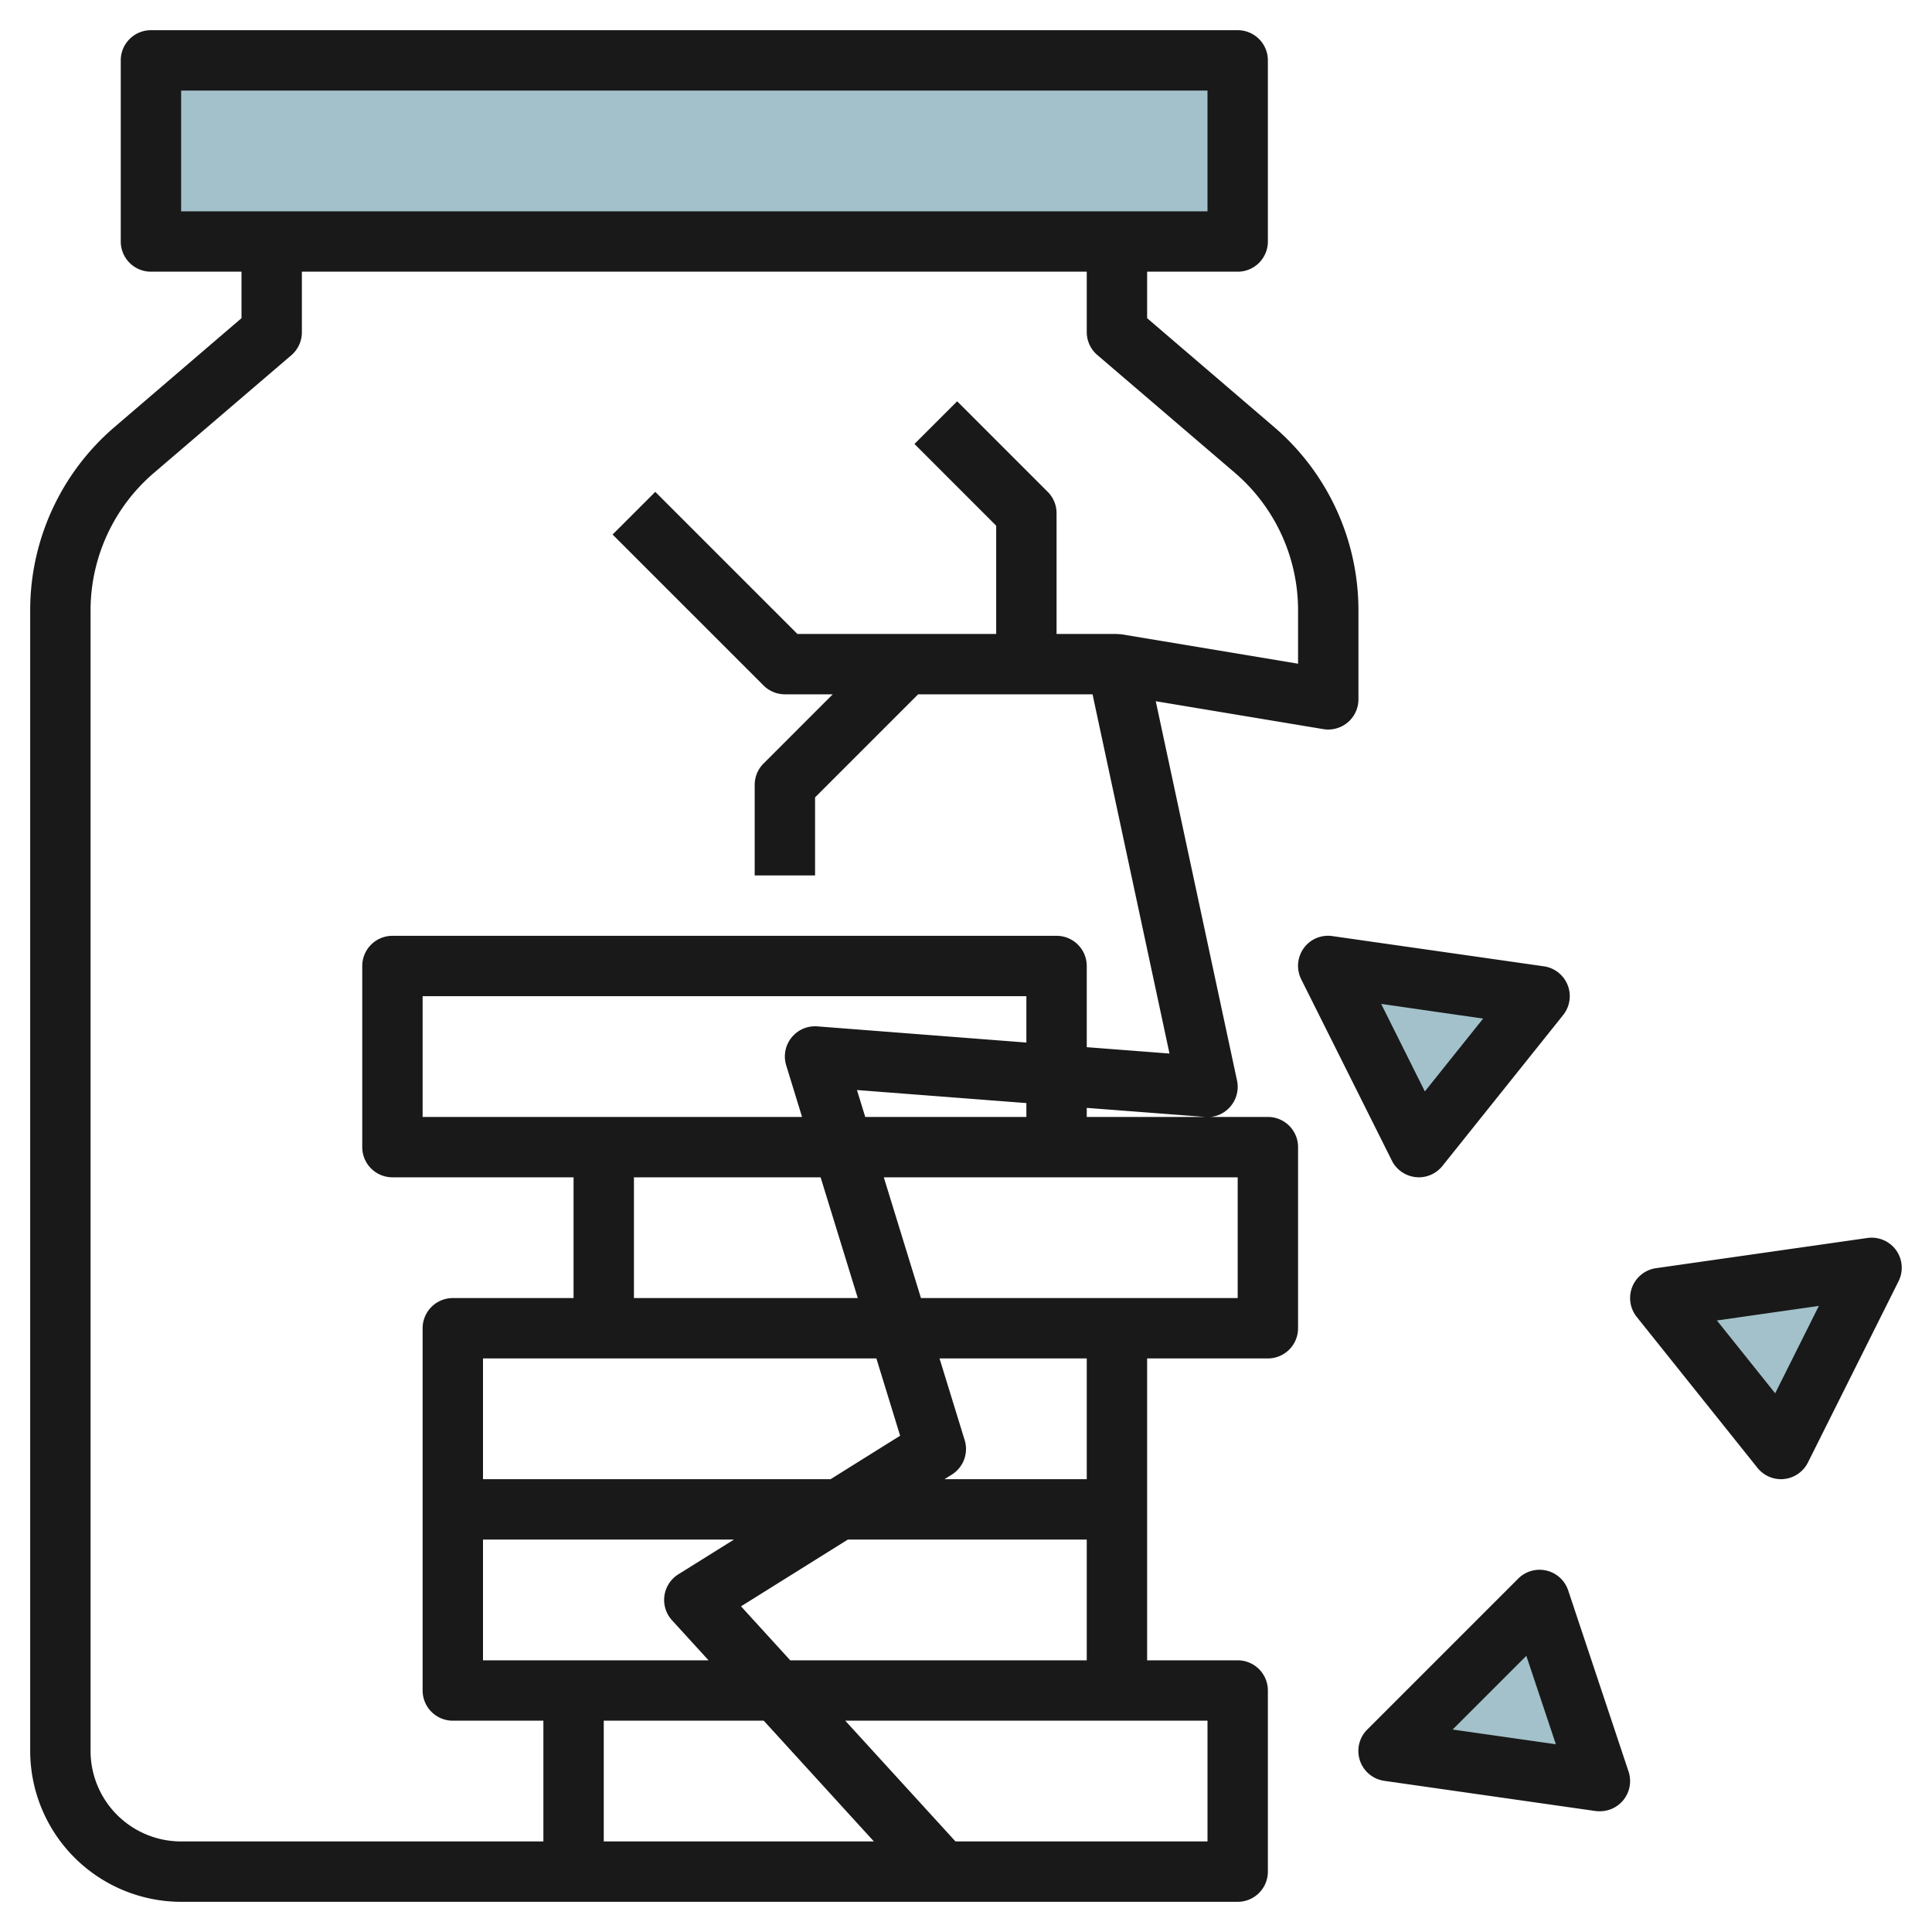<svg id="Layer_3" height="512" viewBox="0 0 64 64" width="512" xmlns="http://www.w3.org/2000/svg" data-name="Layer 3"><g fill="#a3c1ca"><path d="m5 2h36v6h-36z"/><path d="m46 58 5-5 2 6z"/><path d="m55 43 7-1-3 6z"/><path d="m51 33-7-1 3 6z"/></g><path d="m42 37h-6v-.3l3.923.3a.978.978 0 0 0 .83-.339 1 1 0 0 0 .225-.868l-2.692-12.564 5.55.924a1 1 0 0 0 1.164-.986v-2.947a7.994 7.994 0 0 0 -2.794-6.075l-4.206-3.605v-1.54h3a1 1 0 0 0 1-1v-6a1 1 0 0 0 -1-1h-36a1 1 0 0 0 -1 1v6a1 1 0 0 0 1 1h3v1.54l-4.206 3.606a7.99 7.99 0 0 0 -2.794 6.074v37.78a5.006 5.006 0 0 0 5 5h35a1 1 0 0 0 1-1v-6a1 1 0 0 0 -1-1h-3v-10h4a1 1 0 0 0 1-1v-6a1 1 0 0 0 -1-1zm-8 0h-5.338l-.274-.891 5.612.432zm-4.182 10.56-2.304 1.44h-11.514v-4h13.031zm-7.556 6.114 1.21 1.326h-7.472v-4h8.314l-1.844 1.152a1 1 0 0 0 -.208 1.522zm-1.262-10.674v-4h6.184l1.231 4zm-1-6h-6v-4h20v1.536l-6.923-.536a1 1 0 0 0 -1.033 1.291l.525 1.709zm-14-34h34v4h-34zm-3 55v-37.78a6 6 0 0 1 2.1-4.556l4.555-3.9a1 1 0 0 0 .345-.764v-2h26v2a1 1 0 0 0 .35.76l4.555 3.9a6 6 0 0 1 2.095 4.56v1.766l-5.836-.972a1 1 0 0 0 -.164-.007v-.007h-2v-4a1 1 0 0 0 -.293-.707l-3-3-1.414 1.414 2.707 2.707v3.586h-6.586l-4.707-4.707-1.414 1.414 5 5a1 1 0 0 0 .707.293h1.586l-2.293 2.293a1 1 0 0 0 -.293.707v3h2v-2.586l3.414-3.414h5.778l2.549 11.9-2.741-.211v-2.689a1 1 0 0 0 -1-1h-22a1 1 0 0 0 -1 1v6a1 1 0 0 0 1 1h6v4h-4a1 1 0 0 0 -1 1v12a1 1 0 0 0 1 1h3v4h-12a3 3 0 0 1 -3-3zm17 3v-4h5.3l3.649 4zm20 0h-8.348l-3.652-4h12zm-13.822-6-1.631-1.788 3.539-2.212h7.914v4zm9.822-6h-4.714l.244-.152a1 1 0 0 0 .426-1.142l-.833-2.706h4.877zm5-6h-10.492l-1.231-4h11.723z" fill="#191919"/><path d="m51.948 52.684a1 1 0 0 0 -1.655-.391l-5 5a1 1 0 0 0 .565 1.7l7 1a.978.978 0 0 0 .142.007 1 1 0 0 0 .948-1.316zm-3.827 4.609 2.441-2.441.978 2.929z" fill="#191919"/><path d="m62.812 41.415a1 1 0 0 0 -.954-.405l-7 1a1 1 0 0 0 -.639 1.615l4 5a1 1 0 0 0 .781.375.924.924 0 0 0 .1-.006 1 1 0 0 0 .79-.547l3-6a1 1 0 0 0 -.078-1.032zm-4.007 4.74-1.93-2.413 3.377-.482z" fill="#191919"/><path d="m46.9 38.994a.924.924 0 0 0 .1.006 1 1 0 0 0 .781-.375l4-5a1 1 0 0 0 -.639-1.615l-7-1a.99.99 0 0 0 -.954.4 1 1 0 0 0 -.083 1.032l3 6a1 1 0 0 0 .795.552zm2.23-5.252-1.93 2.413-1.447-2.9z" fill="#191919"/></svg>